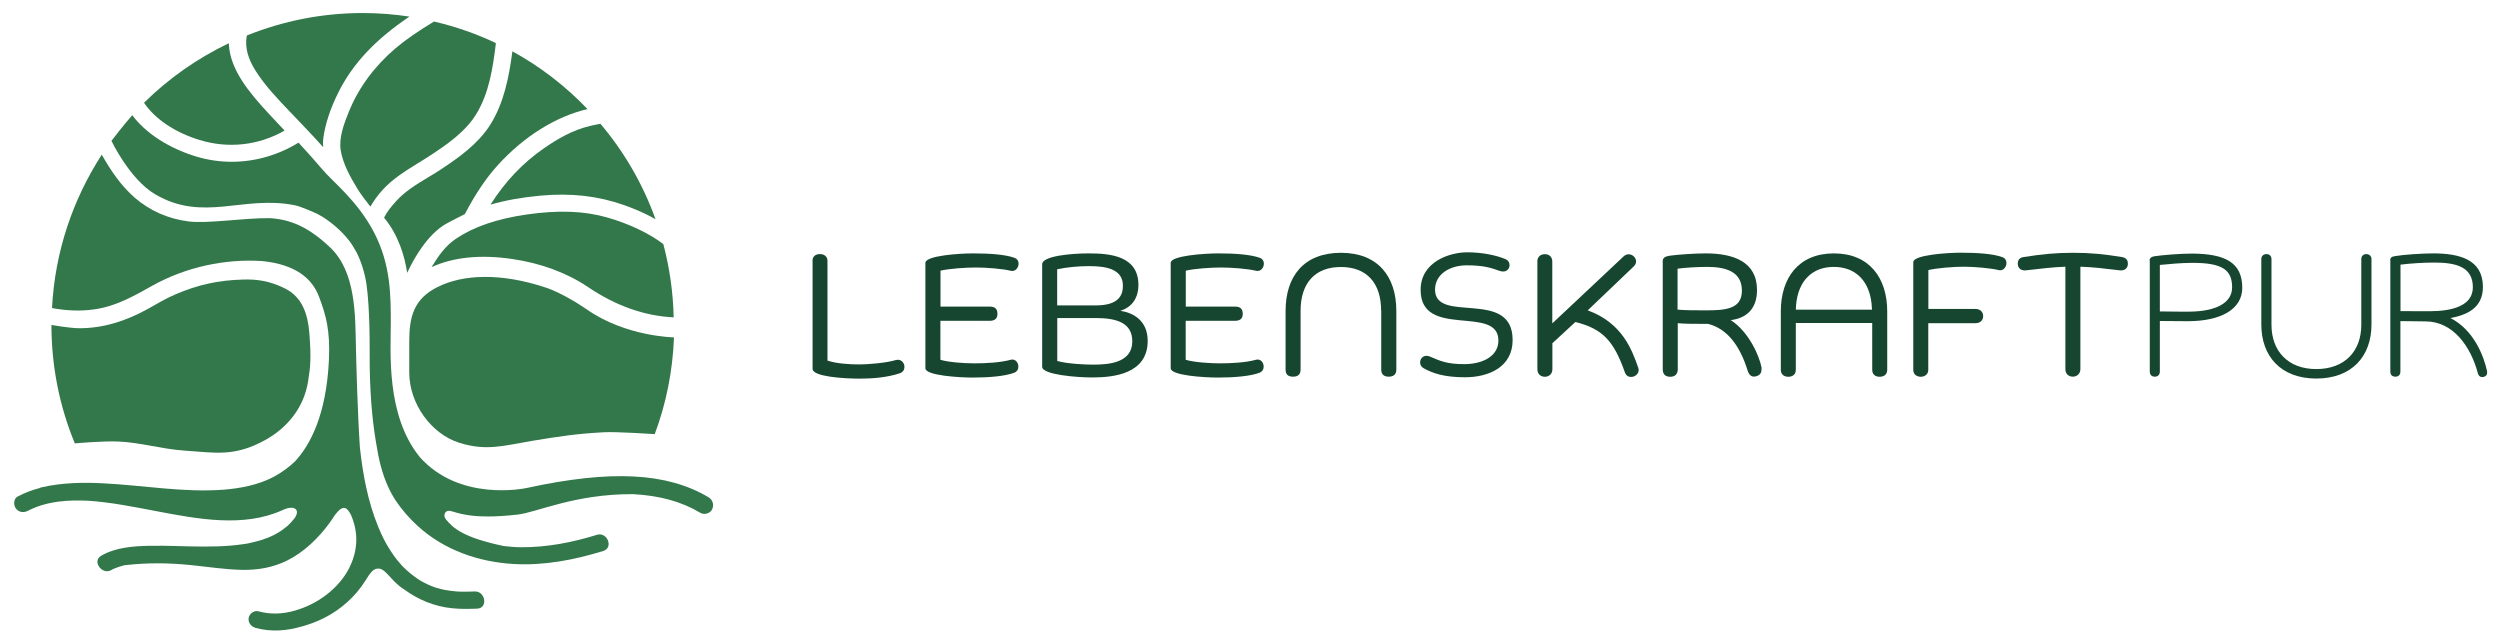 <svg xml:space="preserve" style="enable-background:new 0 0 253.27 65.08;" viewBox="0 0 253.27 65.08" y="0px" x="0px" xmlns:xlink="http://www.w3.org/1999/xlink" xmlns="http://www.w3.org/2000/svg" version="1.1">
<style type="text/css">
	.st0{fill:#164630;}
	.st1{fill:#32784A;}
	.st2{display:none;}
	.st3{display:inline;fill:none;}
	.st4{display:inline;fill:#F8B132;}
</style>
<g id="Ebene_1">
	<g>
		<g>
			<path d="M82.31,26.43c0-0.46,0.32-0.69,0.76-0.69c0.41,0,0.76,0.23,0.76,0.69v10.1c0.87,0.3,2.18,0.39,3.27,0.39
				c0.85,0,2.73-0.16,3.64-0.44c0.53-0.16,0.89,0.27,0.89,0.69c0,0.27-0.14,0.53-0.46,0.64c-1.26,0.43-2.8,0.55-4.06,0.55
				c-1.69,0-4.79-0.21-4.79-0.99V26.43z" class="st0"></path>
			<path d="M95.27,32.51v3.94c0.83,0.25,2.4,0.36,3.48,0.36c1.08,0,2.61-0.07,3.67-0.37c0.44-0.11,0.75,0.3,0.75,0.69
				c0,0.27-0.12,0.51-0.44,0.64c-0.94,0.34-2.49,0.48-4.19,0.48c-1.4,0-4.79-0.21-4.79-0.94V26.63c0-0.73,3.43-0.96,4.83-0.96
				c1.69,0,3.23,0.11,4.17,0.44c0.32,0.11,0.44,0.35,0.44,0.6c0,0.41-0.32,0.82-0.76,0.73c-0.83-0.21-2.47-0.34-3.55-0.34
				c-1.12,0-2.75,0.12-3.6,0.32v3.64h4.99c0.57,0,0.78,0.27,0.78,0.73c0,0.43-0.21,0.71-0.78,0.71H95.27z" class="st0"></path>
			<path d="M105.58,26.77c0-0.83,2.89-1.1,4.74-1.1c2.2,0,5.01,0.28,5.01,3.19c0,1.49-0.8,2.31-1.83,2.63
				c1.17,0.16,2.77,0.9,2.77,3.04c0,3.35-3.44,3.71-5.63,3.71c-1.51,0-5.06-0.27-5.06-1.08V26.77z M111.01,30.94
				c2.27,0,2.75-0.98,2.75-1.99c0-1.58-1.46-1.99-3.39-1.99c-1.17,0-2.33,0.12-3.27,0.32v3.66H111.01z M107.11,32.22v4.35
				c1.05,0.3,2.89,0.37,3.59,0.37c1.56,0,4.01-0.14,4.01-2.36c0-1.85-1.54-2.36-3.69-2.36H107.11z" class="st0"></path>
			<path d="M120.12,32.51v3.94c0.83,0.25,2.4,0.36,3.48,0.36c1.08,0,2.61-0.07,3.67-0.37c0.44-0.11,0.75,0.3,0.75,0.69
				c0,0.27-0.12,0.51-0.44,0.64c-0.94,0.34-2.49,0.48-4.19,0.48c-1.4,0-4.79-0.21-4.79-0.94V26.63c0-0.73,3.43-0.96,4.83-0.96
				c1.69,0,3.23,0.11,4.17,0.44c0.32,0.11,0.44,0.35,0.44,0.6c0,0.41-0.32,0.82-0.76,0.73c-0.83-0.21-2.47-0.34-3.55-0.34
				c-1.12,0-2.75,0.12-3.6,0.32v3.64h4.99c0.57,0,0.78,0.27,0.78,0.73c0,0.43-0.21,0.71-0.78,0.71H120.12z" class="st0"></path>
			<path d="M139.92,31.49c0-2.84-1.47-4.44-4.08-4.44c-2.59,0-4.08,1.6-4.08,4.44v5.96c0,0.51-0.3,0.71-0.76,0.71
				c-0.48,0-0.76-0.2-0.76-0.71v-5.95c0-3.51,1.85-5.89,5.61-5.89c3.73,0,5.61,2.38,5.61,5.89v5.95c0,0.51-0.32,0.71-0.78,0.71
				c-0.43,0-0.75-0.2-0.75-0.71V31.49z" class="st0"></path>
			<path d="M148.42,38.22c-2.22,0-3.33-0.44-4.2-0.92c-0.25-0.14-0.35-0.37-0.35-0.59c0-0.43,0.39-0.82,0.96-0.6
				c1.07,0.46,1.75,0.78,3.49,0.78c1.95,0,3.48-0.84,3.48-2.39c0-3.68-7.88-0.1-7.88-5.13c0-2.88,2.98-3.81,4.72-3.81
				c1.56,0,3.02,0.32,3.92,0.71c0.25,0.12,0.37,0.35,0.37,0.59c0,0.41-0.37,0.8-0.98,0.59c-0.96-0.34-1.69-0.57-3.37-0.57
				c-1.72,0-3.2,0.91-3.2,2.46c0,3.53,7.86-0.17,7.86,5.1C153.25,37.17,150.84,38.22,148.42,38.22z" class="st0"></path>
			<path d="M155.74,26.51c0-0.48,0.32-0.76,0.76-0.76c0.46,0,0.76,0.28,0.76,0.76v6.25l7.24-6.8
				c0.16-0.14,0.34-0.2,0.5-0.2c0.39,0,0.75,0.34,0.75,0.73c0,0.18-0.09,0.37-0.27,0.53l-4.63,4.42c3.53,1.3,4.48,4.01,5.12,5.82
				c0.15,0.42-0.13,0.76-0.46,0.88c-0.34,0.12-0.75,0.02-0.89-0.4c-1.12-3.2-2.26-4.43-5.02-5.12l-2.33,2.15v2.64
				c0,0.48-0.35,0.76-0.76,0.76c-0.43,0-0.76-0.28-0.76-0.76V26.51z" class="st0"></path>
			<path d="M168.44,26.56c0-0.41,0.14-0.57,0.76-0.66c0.85-0.12,2.59-0.23,3.6-0.23c2.79,0,5.2,0.83,5.2,3.71
				c0,1.99-1.16,2.87-2.66,3.05c1.82,1.17,2.9,3.62,3.12,4.81c-0.01,0.28,0.05,0.69-0.51,0.87c-0.44,0.14-0.75-0.06-0.9-0.57
				c-0.81-2.59-2.1-4.24-4.01-4.73h-0.43c-0.94,0-1.97,0-2.64-0.07v4.68c0,0.5-0.3,0.75-0.76,0.75c-0.48,0-0.76-0.25-0.76-0.75
				V26.56z M169.96,31.37c0.78,0.07,1.81,0.07,2.8,0.07c1.93,0,3.71-0.07,3.71-1.99c0-1.93-1.62-2.41-3.5-2.41
				c-1.06,0-2.17,0.07-3.02,0.18V31.37z" class="st0"></path>
			<path d="M189.65,32.72h-7.72v4.74c0,0.51-0.37,0.71-0.76,0.71c-0.39,0-0.76-0.2-0.76-0.71v-5.91
				c0-3.39,1.79-5.88,5.38-5.88c3.59,0,5.4,2.49,5.4,5.88v5.91c0,0.51-0.37,0.71-0.76,0.71c-0.41,0-0.76-0.2-0.76-0.71V32.72z
				 M181.93,31.37h7.72c0,0-0.02-0.39-0.05-0.65c-0.26-2.31-1.66-3.68-3.82-3.68c-2.21,0-3.6,1.43-3.82,3.82
				C181.94,31.08,181.93,31.37,181.93,31.37z" class="st0"></path>
			<path d="M195.35,32.74v4.74c0,0.46-0.39,0.69-0.76,0.69c-0.39,0-0.76-0.23-0.76-0.69V26.54
				c0.05-0.71,3.43-0.94,4.83-0.94c1.69,0,3.23,0.11,4.17,0.44c0.32,0.11,0.44,0.35,0.44,0.6c0,0.41-0.32,0.82-0.76,0.73
				c-0.83-0.21-2.54-0.35-3.55-0.35c-1.12,0-2.75,0.14-3.6,0.34v3.94h4.77c0.51,0,0.78,0.32,0.78,0.73c0,0.39-0.27,0.71-0.78,0.71
				H195.35z" class="st0"></path>
			<path d="M209.25,27.02c-1.42,0.05-2.25,0.18-4.03,0.37c-0.44,0.05-0.78-0.2-0.8-0.62c-0.02-0.48,0.21-0.67,0.6-0.73
				c1.79-0.28,3.16-0.43,5.02-0.43c1.77,0,3.12,0.14,4.93,0.43c0.39,0.07,0.62,0.27,0.6,0.73c-0.02,0.41-0.34,0.67-0.8,0.62
				c-1.76-0.21-2.61-0.32-4.01-0.37V37.4c0,0.48-0.37,0.76-0.76,0.76c-0.43,0-0.76-0.28-0.76-0.76V27.02z" class="st0"></path>
		</g>
		<g>
			<path d="M239.22,26.24c0-0.32,0.23-0.5,0.5-0.5c0.28,0,0.53,0.18,0.53,0.5v6.64c0,3.19-1.97,5.47-5.59,5.47
				c-3.6,0-5.57-2.27-5.57-5.47v-6.64c0-0.32,0.23-0.5,0.53-0.5c0.27,0,0.5,0.18,0.5,0.5v6.66c0,2.7,1.7,4.49,4.54,4.49
				c2.86,0,4.56-1.79,4.56-4.49V26.24z" class="st0"></path>
			<path d="M242.15,26.38c0-0.28,0.14-0.39,0.53-0.44c0.8-0.14,2.7-0.27,3.8-0.27c2.66,0,5.06,0.6,5.06,3.4
				c0,2.17-1.68,2.85-3.29,3.15c2.39,1.22,3.39,3.88,3.71,5.39c0.02,0.22,0.02,0.47-0.34,0.57c-0.31,0.08-0.51-0.07-0.6-0.39
				c-0.71-2.66-2.48-5.23-5.3-5.23c0,0-1.7-0.03-2.54-0.03v5.1c0,0.36-0.2,0.53-0.51,0.53c-0.32,0-0.51-0.18-0.51-0.53V26.38z
				 M243.18,31.52c0.85,0,1.9,0.01,2.95,0.01c2.33,0,4.39-0.56,4.39-2.43c0-2.09-1.74-2.5-3.92-2.5c-1.15,0-2.43,0.09-3.41,0.21
				V31.52z" class="st0"></path>
			<path d="M217.77,26.42c0-0.27,0.14-0.39,0.48-0.46c0.83-0.12,2.6-0.27,3.83-0.27c3.36,0.02,5.08,0.91,5.08,3.47
				c0,2.11-2.07,3.38-5.52,3.38c-1.37,0-1.84-0.02-2.83-0.02v5.11c0,0.34-0.2,0.53-0.51,0.53c-0.32,0-0.51-0.2-0.51-0.53V26.42z
				 M218.8,31.55c1.03,0,1.93,0.04,3.11,0.02c2.64-0.04,4.22-0.91,4.22-2.46c0-1.72-0.91-2.5-4.08-2.48
				c-1.19,0.01-2.2,0.11-3.24,0.21V31.55z" class="st0"></path>
		</g>
	</g>
	<g>
		<path d="M11.99,44.73c2.2,0.09,4.43,0.77,6.7,0.92c3.11,0.21,5.03,0.65,8.14-1.05c2.21-1.21,3.94-3.23,4.38-5.95
			c0.25-1.52,0.32-2.47,0.13-4.89c-0.15-1.94-0.73-3.65-2.42-4.51c-1.62-0.82-2.94-0.97-4.3-0.93c-2.5,0.07-4.57,0.52-6.87,1.51
			c-0.98,0.42-1.87,0.96-2.8,1.48c-2.17,1.2-4.51,1.97-7.02,1.94c-0.89-0.01-2.72-0.33-2.72-0.33c0,4.25,0.84,8.3,2.37,12
			C7.57,44.92,10.42,44.66,11.99,44.73z" class="st1"></path>
		<path d="M55.31,29.14c-4.56-1.52-8.4-1.36-10.99-0.06c-2.45,1.23-2.86,3.08-2.86,5.53c0,0.67,0,2.22,0,3.11
			c0,3.18,2.22,6.23,5.05,7.13c2.76,0.88,4.55,0.29,7.41-0.19c2.85-0.47,4.51-0.72,7.27-0.87c1.25-0.07,5.14,0.19,5.14,0.19
			c1.15-3.07,1.82-6.37,1.95-9.8c0,0-4.9-0.07-8.84-2.84C58.34,30.58,56.6,29.57,55.31,29.14z" class="st1"></path>
		<polygon points="13.52,11.54 13.52,11.54 13.52,11.54" class="st1"></polygon>
		<path d="M48.11,59.92c-0.28,0.01-0.55,0.02-0.83,0.02c-0.17,0-0.34,0-0.51,0c-0.09,0-0.18,0-0.27-0.01
			c-0.05,0-0.17-0.01-0.23-0.01c-0.41-0.04-0.81-0.08-1.22-0.16c-0.25-0.05-0.49-0.11-0.73-0.18c-0.05-0.01-0.1-0.03-0.15-0.04
			c-0.01,0-0.02-0.01-0.03-0.01c0,0,0,0,0,0c-0.13-0.05-0.26-0.09-0.38-0.14c-0.25-0.1-0.51-0.21-0.75-0.34
			c-0.12-0.06-0.24-0.13-0.37-0.2c-0.06-0.03-0.12-0.07-0.18-0.11c-0.02-0.01-0.08-0.05-0.12-0.08c-0.52-0.36-1.02-0.75-1.46-1.2
			c-0.06-0.06-0.12-0.12-0.18-0.18c0,0,0,0,0,0c-0.02-0.02-0.04-0.05-0.06-0.07c-0.14-0.15-0.27-0.31-0.4-0.47
			c-0.25-0.31-0.48-0.64-0.69-0.97c-0.51-0.79-0.85-1.47-1.22-2.37c-1.06-2.57-1.57-5.32-1.87-8.07c-0.23-3.38-0.36-8.41-0.4-10.06
			c-0.07-3.38,0-7.72-2.61-10.2c-2.27-2.15-4.11-2.85-6.12-2.97c-2.62-0.03-6.34,0.58-8.25,0.33c-2.01-0.26-3.91-1.07-5.45-2.42
			c-1.39-1.22-2.42-2.75-3.32-4.34C7.38,20.2,5.56,25.5,5.27,31.21c1.41,0.26,2.85,0.34,4.29,0.13c2.17-0.3,4-1.35,5.88-2.4
			c3.33-1.86,7.32-2.75,11.16-2.49c3.31,0.35,5,1.72,5.71,3.59c0.71,1.88,1.16,3.41,1.01,6.49c-0.27,5.52-1.9,8.57-3.45,10.23
			c-0.63,0.59-1.33,1.11-2.11,1.53c-1.54,0.82-3.35,1.18-5.11,1.32c-4.03,0.3-8.05-0.43-12.06-0.64c-2.14-0.12-4.29-0.08-6.39,0.4
			c-0.06,0.01-0.12,0.04-0.17,0.07c-0.77,0.2-1.52,0.48-2.24,0.86c-0.42,0.22-0.44,0.85-0.19,1.2c0.29,0.41,0.8,0.47,1.22,0.25
			c0.34-0.18,0.86-0.4,1.36-0.56c0.23-0.07,0.45-0.13,0.67-0.18c0.35-0.08,0.7-0.14,1.06-0.19c1.01-0.13,2.04-0.14,3.06-0.09
			c0.4,0.02,1.1,0.09,1.63,0.16c0.6,0.07,1.2,0.16,1.79,0.26c1.2,0.2,2.39,0.43,3.59,0.66c4.06,0.77,8.71,1.65,12.61-0.12
			c0,0,0,0.01-0.01,0.01c1.09-0.56,1.92-0.18,1.28,0.78c-0.11,0.14-0.23,0.28-0.36,0.42c-0.08,0.08-0.15,0.16-0.23,0.24
			c-0.03,0.03-0.07,0.06-0.1,0.1c-0.01,0.01-0.02,0.02-0.03,0.03c-0.32,0.26-0.65,0.51-1.01,0.72c-0.08,0.05-0.17,0.1-0.25,0.14
			c-0.03,0.02-0.16,0.08-0.19,0.1c-0.18,0.08-0.36,0.16-0.54,0.24c-0.4,0.16-0.8,0.29-1.21,0.39c-0.21,0.06-0.42,0.1-0.63,0.15
			c-0.04,0.01-0.09,0.02-0.13,0.03c-0.01,0-0.01,0-0.03,0.01c-0.13,0.02-0.26,0.04-0.39,0.06c-0.45,0.07-0.89,0.12-1.34,0.16
			c-0.92,0.08-1.85,0.1-2.78,0.1c-1.8,0-3.6-0.11-5.4-0.08c-1.69,0.03-3.5,0.15-4.99,1.01c-0.96,0.55,0.09,1.99,1.03,1.45
			c0.06-0.03,0.12-0.07,0.18-0.1c0.02-0.01,0.05-0.02,0.07-0.03c0.15-0.06,0.31-0.12,0.47-0.18c0.16-0.05,0.31-0.1,0.47-0.14
			c0.06-0.02,0.13-0.03,0.2-0.05c0.02,0,0.04,0,0.06,0c2.18-0.25,4.36-0.23,6.54-0.01c1.73,0.17,3.45,0.45,5.19,0.49
			c1.59,0.04,3.16-0.22,4.6-0.93c1.71-0.84,3.19-2.27,4.31-3.8c0.2-0.27,0.39-0.56,0.57-0.84c0.85-1.11,1.2-0.76,1.62,0
			c0.26,0.61,0.44,1.25,0.51,1.93c0.12,1.21-0.15,2.37-0.69,3.45c-1.08,2.11-3.22,3.67-5.51,4.32c-1.22,0.35-2.46,0.41-3.69,0.07
			c-0.45-0.12-0.92,0.24-0.99,0.68c-0.07,0.5,0.28,0.89,0.74,1.01c1.51,0.41,3.11,0.3,4.62-0.15c0,0-0.01,0.01-0.01,0.01
			c0.73-0.22,4.25-1.09,6.52-4.72c0.38-0.61,0.7-1.14,1.22-1.16c0.37-0.02,0.65,0.22,0.97,0.56c0,0,0,0.01,0.01,0.01
			c0.02,0.02,0.05,0.05,0.07,0.07c0.4,0.43,0.86,0.99,1.59,1.46c0.02,0.01,0.04,0.02,0.05,0.03c1.41,1.03,3.04,1.71,4.83,1.89
			c0.85,0.09,1.69,0.07,2.54,0.04C49.45,61.62,49.2,59.9,48.11,59.92z" class="st1"></path>
		<path d="M71.8,50.39c-4.22-2.52-9.89-2.81-18.41-0.96c-0.31,0.07-6.84,1.41-10.88-3.14c0,0,0-0.01,0-0.01
			c-3.42-4.21-2.92-10.67-2.92-13.46s0.02-5.98-1.69-9.26c-1.71-3.28-4.23-5.16-5.27-6.43c0,0,0,0,0,0
			c-0.77-0.91-1.58-1.8-2.39-2.68c-2.07,1.28-4.42,1.94-6.77,1.94c-1.21,0-2.42-0.18-3.59-0.53c-2.79-0.85-5.14-2.38-6.48-4.19
			c-0.75,0.83-2.11,2.6-2.11,2.6s1.85,3.9,4.44,5.42c4.87,2.85,8.88,0.07,14.12,1.1c0.7,0.14,2.2,0.83,2.36,0.91
			c1.13,0.6,2.35,1.64,3.12,2.63c0.31,0.39,0.57,0.82,0.81,1.27c0.48,0.95,0.7,1.82,0.83,2.36c0.45,1.87,0.49,6.01,0.48,7.8
			c-0.02,3.75,0.25,6.83,0.67,9.21c0.23,1.49,0.57,2.97,1.2,4.34c0.1,0.23,0.21,0.45,0.31,0.63c0.14,0.27,0.3,0.53,0.47,0.79
			c0.63,0.94,1.39,1.8,2.22,2.56c2.68,2.44,6.17,3.65,9.75,3.85c3.06,0.17,6.13-0.42,9.04-1.32c1.08-0.33,0.41-1.96-0.63-1.64
			c-2.48,0.77-5.05,1.27-7.65,1.26c-0.59,0-1.19-0.05-1.79-0.12c-4.02-0.85-5.1-1.76-5.87-2.71c-0.32-0.39-0.09-0.92,0.38-0.86
			c0.62,0.08,1.97,0.95,6.9,0.38c1.97-0.23,5.77-2.09,11.66-2.07c2.72,0.14,4.94,0.76,6.8,1.87c0.14,0.09,0.3,0.13,0.46,0.13
			c0.3,0,0.6-0.15,0.76-0.43C72.36,51.19,72.22,50.64,71.8,50.39z" class="st1"></path>
		<path d="M29.4,11.35l0.31,0.32c1,1.05,2.04,2.13,3.03,3.24c-0.03-0.32-0.02-0.6,0.01-0.87
			c0.18-1.41,0.7-3.02,1.52-4.66c1.45-2.92,3.75-5.37,7.21-7.7c-1.54-0.23-3.12-0.36-4.72-0.36c-4.15,0-8.11,0.81-11.74,2.27
			C25,3.65,24.99,3.7,24.98,3.74c-0.16,1.07,0.13,2.19,0.9,3.41C26.85,8.69,28.15,10.04,29.4,11.35z" class="st1"></path>
		<path d="M44.64,17.18c-0.41,0.27-0.83,0.53-1.26,0.78c-1.16,0.7-2.37,1.43-3.27,2.44c-0.53,0.59-0.9,1.05-1.2,1.65
			c1.47,1.78,2.09,3.92,2.34,5.59c1.56-3.3,3.17-4.56,4.02-5.01c0.31-0.17,1.4-0.74,1.82-0.94c0-0.01,0.01-0.01,0.01-0.02
			c1.1-2.09,2.17-3.66,3.34-4.95c2.66-2.92,5.88-4.92,9.08-5.67c-2.22-2.32-4.78-4.3-7.61-5.85c-0.34,2.57-0.85,5.25-2.27,7.48
			C48.39,14.62,46.48,15.96,44.64,17.18z" class="st1"></path>
		<polygon points="51.73,5.11 51.73,5.11 51.73,5.11" class="st1"></polygon>
		<path d="M49.69,20.73c1.53-0.44,3.19-0.74,5.06-0.91c3.11-0.28,5.8,0.02,8.45,0.95c1.17,0.41,2.25,0.89,3.21,1.44
			c-1.28-3.57-3.18-6.83-5.58-9.67c-0.31,0.05-0.73,0.15-1.02,0.21c-1.88,0.44-3.43,1.39-4.7,2.27
			C52.97,16.5,51.19,18.37,49.69,20.73z" class="st1"></path>
		<path d="M35.33,11.35c-0.44,1.09-1.03,2.59-0.81,3.9c0.23,1.36,0.97,2.69,1.66,3.82c0.4,0.66,0.88,1.27,1.34,1.86
			c0.36-0.61,0.77-1.18,1.23-1.68c1.02-1.13,2.32-1.93,3.58-2.71c0.34-0.21,0.68-0.42,1.01-0.63c1.98-1.28,3.85-2.58,4.95-4.42
			c1.24-2.07,1.63-4.51,1.94-7.04c0-0.03,0-0.06,0-0.09c-1.98-0.94-4.08-1.67-6.26-2.18c-1.61,0.97-2.92,1.88-3.9,2.71
			C37.93,6.71,36.29,8.94,35.33,11.35z" class="st1"></path>
		<path d="M20.18,14.17c2.94,0.91,6,0.57,8.65-0.94c-0.53-0.56-1.07-1.13-1.59-1.7c-2.01-2.17-3.97-4.5-4.06-7.15
			c-3.2,1.53-6.1,3.57-8.59,6.03c0.01,0.01,0.02,0.03,0.03,0.04C15.72,12.07,17.74,13.42,20.18,14.17z" class="st1"></path>
		<path d="M53.36,21.73c-3.04,0.44-5.39,1.25-7.19,2.47c-1.04,0.71-1.73,1.68-2.45,2.86c2.23-1.02,4.98-1.29,8.18-0.82
			c2.9,0.42,5.56,1.41,7.7,2.86c2.78,1.88,5.69,2.91,8.65,3.05c-0.06-2.56-0.42-5.05-1.05-7.42c-1.4-1.08-3.51-2.08-5.69-2.7
			C59.16,21.36,56.57,21.27,53.36,21.73z" class="st1"></path>
		<polygon points="68.25,32.33 68.25,32.33 68.25,32.33" class="st1"></polygon>
	</g>
</g>
<g class="st2" id="Abstandhalter">
	<rect height="17.73" width="27.23" class="st3" y="-26.9" x="113.09"></rect>
	
		<rect height="13.06" width="29.21" class="st4" transform="matrix(-1.836970e-16 1 -1 -1.836970e-16 107.787 -44.597)" y="25.06" x="61.59"></rect>
	
		<rect height="13.06" width="29.21" class="st4" transform="matrix(-1.836970e-16 1 -1 -1.836970e-16 290.878 -226.137)" y="25.84" x="243.9"></rect>
	
		<rect height="13.06" width="29.21" class="st4" transform="matrix(-1.836970e-16 1 -1 -1.836970e-16 41.105 51.293)" y="39.67" x="-19.7"></rect>
	
		<rect height="13.06" width="29.21" class="st4" transform="matrix(-1 -1.347088e-10 1.347088e-10 -1 72.24 -10.093)" y="-11.58" x="21.52"></rect>
	
		<rect height="13.06" width="29.21" class="st4" transform="matrix(-1 -1.347088e-10 1.347088e-10 -1 72.24 140.495)" y="63.72" x="21.52"></rect>
</g>
</svg>
